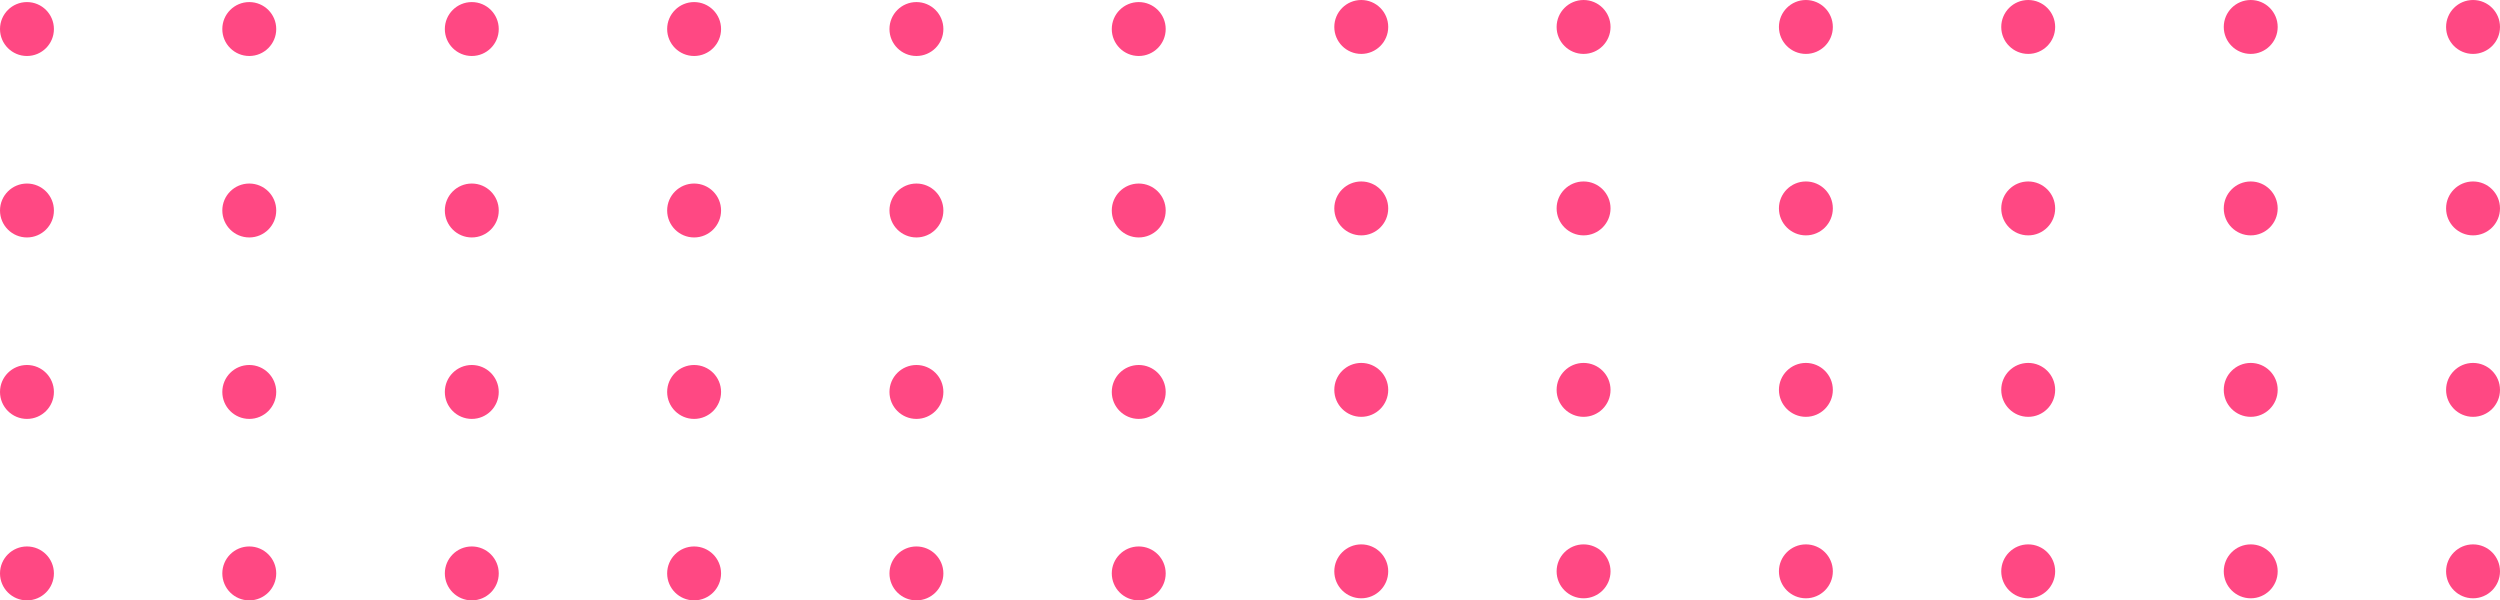 <svg xmlns="http://www.w3.org/2000/svg" viewBox="0 0 120.55 28.95"><defs><style>.cls-1{fill:#ff4883;}</style></defs><g id="Layer_2" data-name="Layer 2"><g id="Layer_1-2" data-name="Layer 1"><circle class="cls-1" cx="1.3" cy="27.65" r="1.3"></circle><circle class="cls-1" cx="1.3" cy="10.15" r="1.3"></circle><circle class="cls-1" cx="65.64" cy="27.55" r="1.3"></circle><circle class="cls-1" cx="65.64" cy="10.05" r="1.3"></circle><circle class="cls-1" cx="1.3" cy="18.9" r="1.3"></circle><circle class="cls-1" cx="1.3" cy="1.4" r="1.3"></circle><circle class="cls-1" cx="65.64" cy="18.8" r="1.3"></circle><circle class="cls-1" cx="65.64" cy="1.3" r="1.3"></circle><circle class="cls-1" cx="12.02" cy="27.65" r="1.3"></circle><circle class="cls-1" cx="12.02" cy="10.15" r="1.3"></circle><circle class="cls-1" cx="76.36" cy="27.55" r="1.3"></circle><circle class="cls-1" cx="76.36" cy="10.05" r="1.3"></circle><circle class="cls-1" cx="12.02" cy="18.9" r="1.3"></circle><circle class="cls-1" cx="12.02" cy="1.4" r="1.3"></circle><circle class="cls-1" cx="76.36" cy="18.8" r="1.3"></circle><circle class="cls-1" cx="76.36" cy="1.3" r="1.3"></circle><circle class="cls-1" cx="22.75" cy="27.65" r="1.3"></circle><circle class="cls-1" cx="22.75" cy="10.15" r="1.3"></circle><circle class="cls-1" cx="87.08" cy="27.55" r="1.3"></circle><circle class="cls-1" cx="87.08" cy="10.05" r="1.3"></circle><circle class="cls-1" cx="22.75" cy="18.9" r="1.3"></circle><circle class="cls-1" cx="22.75" cy="1.4" r="1.3"></circle><circle class="cls-1" cx="87.08" cy="18.8" r="1.3"></circle><circle class="cls-1" cx="87.08" cy="1.3" r="1.3"></circle><circle class="cls-1" cx="33.47" cy="27.65" r="1.3"></circle><circle class="cls-1" cx="33.47" cy="10.15" r="1.3"></circle><circle class="cls-1" cx="97.8" cy="27.55" r="1.3"></circle><circle class="cls-1" cx="97.8" cy="10.05" r="1.3"></circle><circle class="cls-1" cx="33.47" cy="18.9" r="1.3"></circle><circle class="cls-1" cx="33.47" cy="1.4" r="1.3"></circle><circle class="cls-1" cx="97.8" cy="18.8" r="1.3"></circle><circle class="cls-1" cx="97.8" cy="1.3" r="1.3"></circle><circle class="cls-1" cx="44.19" cy="27.65" r="1.3"></circle><circle class="cls-1" cx="44.19" cy="10.15" r="1.3"></circle><circle class="cls-1" cx="108.53" cy="27.55" r="1.3"></circle><circle class="cls-1" cx="108.53" cy="10.05" r="1.3"></circle><circle class="cls-1" cx="44.19" cy="18.9" r="1.3"></circle><circle class="cls-1" cx="44.19" cy="1.4" r="1.3"></circle><circle class="cls-1" cx="108.53" cy="18.8" r="1.3"></circle><circle class="cls-1" cx="108.53" cy="1.3" r="1.3"></circle><circle class="cls-1" cx="54.91" cy="27.65" r="1.3"></circle><circle class="cls-1" cx="54.91" cy="10.15" r="1.3"></circle><circle class="cls-1" cx="119.25" cy="27.55" r="1.3"></circle><circle class="cls-1" cx="119.25" cy="10.05" r="1.3"></circle><circle class="cls-1" cx="54.91" cy="18.9" r="1.3"></circle><circle class="cls-1" cx="54.91" cy="1.4" r="1.3"></circle><circle class="cls-1" cx="119.25" cy="18.8" r="1.3"></circle><circle class="cls-1" cx="119.25" cy="1.3" r="1.3"></circle></g></g></svg>